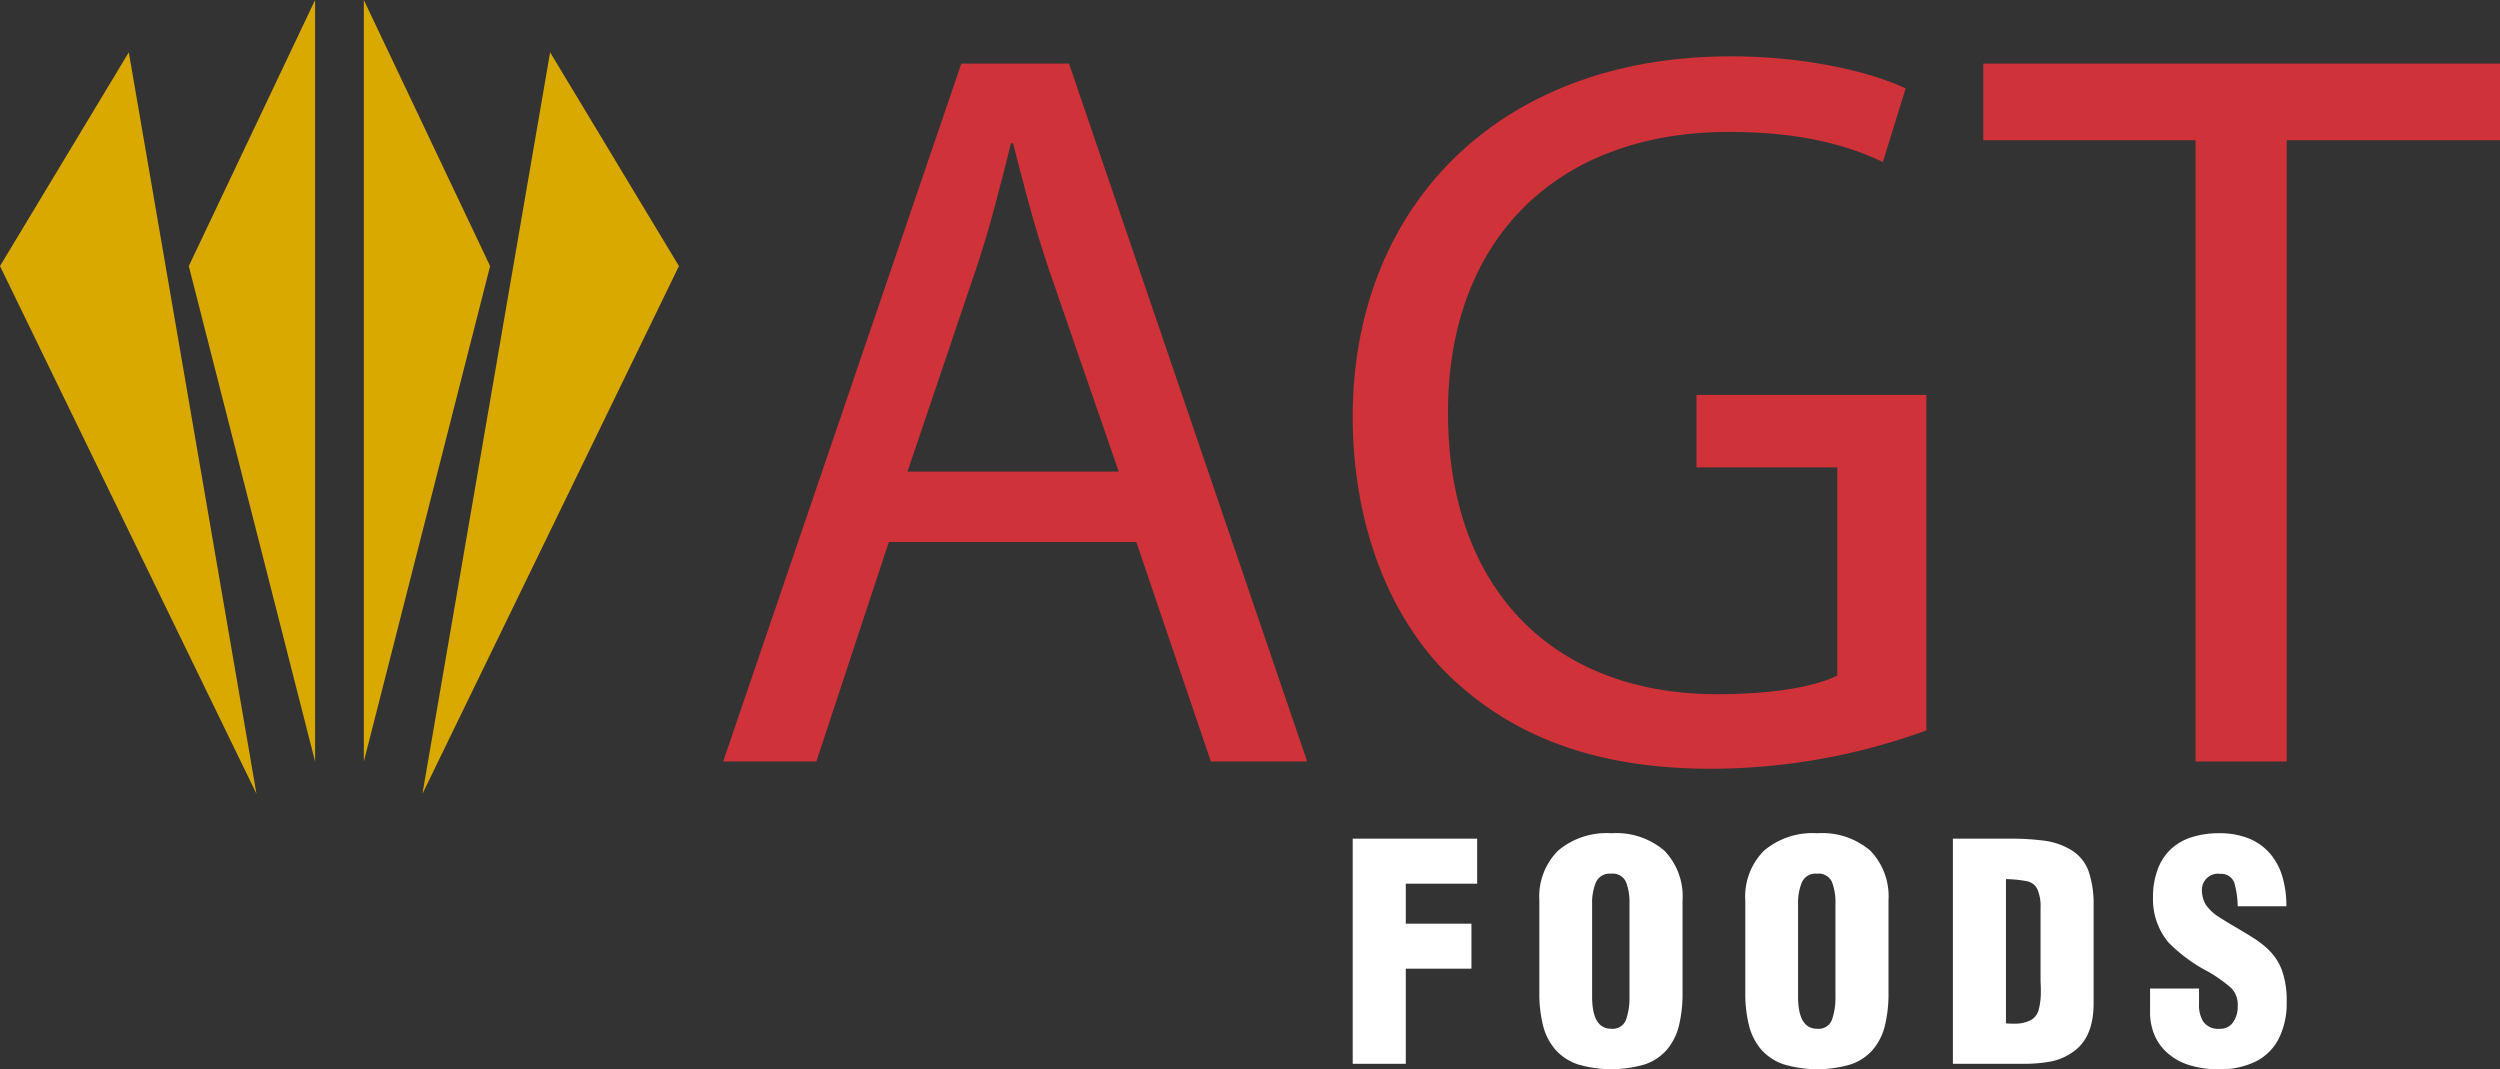 <svg xmlns="http://www.w3.org/2000/svg" xmlns:xlink="http://www.w3.org/1999/xlink" width="258.481" height="110.549" viewBox="0 0 258.481 110.549"><rect x="0" y="0" width="258.481" height="110.549" fill="#333333" stroke="none"/><defs><clipPath id="b0ec1424-8cc7-4564-a013-03440311f026" transform="translate(-5.611 -2.4)"><rect width="269.704" height="115.349" style="fill:none"/></clipPath></defs><title>logo</title><g id="e27be75b-4349-40f2-9f9e-1486a9269b14" data-name="Layer 2"><g id="a4f2cecb-afdb-4cbb-a6b4-2f54ddb20f2e" data-name="Layer 1"><polygon points="13.317 5.407 26.518 82.074 0 27.509 13.317 5.407" style="fill:#daa900;fill-rule:evenodd"/><polygon points="32.578 0 32.578 78.732 19.521 27.509 32.578 0" style="fill:#daa900;fill-rule:evenodd"/><polygon points="56.878 5.407 43.677 82.074 70.196 27.509 56.878 5.407" style="fill:#daa900;fill-rule:evenodd"/><polygon points="37.618 0 37.618 78.732 50.674 27.509 37.618 0" style="fill:#daa900;fill-rule:evenodd"/><g style="clip-path:url(#b0ec1424-8cc7-4564-a013-03440311f026)"><path d="M97.511,58.436l-7.495,22.696h-9.635l24.623-72.156h11.134l24.623,72.156h-9.957l-7.707-22.696Zm23.766-7.279-7.173-20.769c-1.606-4.711-2.676-8.992-3.747-13.168h-.214c-1.07,4.176-2.142,8.672-3.641,13.061l-7.064,20.876Z" transform="translate(-5.611 -2.4)" style="fill:#cf3339"/><path d="M204.78,77.921a65.257,65.257,0,0,1-22.267,3.961c-10.92,0-19.912-2.784-26.976-9.528-6.212-5.995-10.065-15.63-10.065-26.872,0-21.518,14.881-37.257,39.075-37.257,8.351,0,14.988,1.821,18.093,3.32l-2.354,7.601c-3.855-1.82-8.673-3.105-15.952-3.105-17.558,0-29.013,10.92-29.013,29.013,0,18.307,10.92,29.121,27.833,29.121,6.105,0,10.28-.857,12.42-1.927v-21.52h-14.559V43.234h23.765Z" transform="translate(-5.611 -2.4)" style="fill:#cf3339"/><polygon points="227.006 14.498 205.059 14.498 205.059 6.576 258.481 6.576 258.481 14.498 236.428 14.498 236.428 78.732 227.006 78.732 227.006 14.498" style="fill:#cf3339"/><polygon points="145.347 109.989 139.86 109.989 139.86 86.712 152.727 86.712 152.727 91.365 145.347 91.365 145.347 95.501 152.136 95.501 152.136 100.154 145.347 100.154 145.347 109.989" style="fill:#fff"/><path d="M179.573,95.506v9.472a13.943,13.943,0,0,1-.378,3.493,6.127,6.127,0,0,1-1.235,2.455,5.23,5.23,0,0,1-2.266,1.515,12.183,12.183,0,0,1-6.963,0,5.351,5.351,0,0,1-2.311-1.522,6.128,6.128,0,0,1-1.266-2.47,13.688,13.688,0,0,1-.386-3.471v-9.472a6.705,6.705,0,0,1,1.932-5.152,7.777,7.777,0,0,1,5.509-1.804,7.65,7.65,0,0,1,5.479,1.797,6.786,6.786,0,0,1,1.885,5.159m-5.485,9.935v-9.58a5.902,5.902,0,0,0-.362-2.277,1.506,1.506,0,0,0-1.555-.851,1.533,1.533,0,0,0-1.547.881,5.449,5.449,0,0,0-.4,2.247v9.58q0,3.326,1.977,3.325a1.464,1.464,0,0,0,1.533-.948,6.866,6.866,0,0,0,.354-2.377" transform="translate(-5.611 -2.4)" style="fill:#fff"/><path d="M200.867,95.506v9.472a13.943,13.943,0,0,1-.378,3.493,6.125,6.125,0,0,1-1.234,2.455,5.233,5.233,0,0,1-2.267,1.515,12.183,12.183,0,0,1-6.963,0,5.36,5.36,0,0,1-2.312-1.522,6.151,6.151,0,0,1-1.265-2.47,13.688,13.688,0,0,1-.386-3.471v-9.472a6.702,6.702,0,0,1,1.933-5.152,7.773,7.773,0,0,1,5.508-1.804,7.646,7.646,0,0,1,5.479,1.797,6.786,6.786,0,0,1,1.885,5.159m-5.485,9.935v-9.58a5.902,5.902,0,0,0-.362-2.277,1.506,1.506,0,0,0-1.555-.851,1.533,1.533,0,0,0-1.547.881,5.449,5.449,0,0,0-.4,2.247v9.58q0,3.326,1.977,3.325a1.463,1.463,0,0,0,1.533-.948,6.866,6.866,0,0,0,.354-2.377" transform="translate(-5.611 -2.4)" style="fill:#fff"/><path d="M214.899,112.389h-7.374v-23.277h5.932a26.292,26.292,0,0,1,3.482.204,7.171,7.171,0,0,1,2.678.887,4.258,4.258,0,0,1,1.949,2.304,10.432,10.432,0,0,1,.508,3.439v10.336q-.045,3.606-2.337,5.016a5.806,5.806,0,0,1-2.191.871,14.755,14.755,0,0,1-2.647.22m-1.887-19.095v14.913a6.578,6.578,0,0,0,.74.03,3.704,3.704,0,0,0,1.802-.349,1.736,1.736,0,0,0,.823-1.016,7.051,7.051,0,0,0,.242-1.863c0-.253-.003-.459-.007-.622-.006-.162-.014-.338-.024-.53v-7.607a4.382,4.382,0,0,0-.347-1.956,1.523,1.523,0,0,0-1.011-.773,12.414,12.414,0,0,0-2.218-.227" transform="translate(-5.611 -2.4)" style="fill:#fff"/><path d="M227.911,104.61h5.062v1.639a3.15,3.15,0,0,0,.477,1.835,1.918,1.918,0,0,0,1.69.683,1.561,1.561,0,0,0,1.356-.675,2.775,2.775,0,0,0,.478-1.646,2.49,2.49,0,0,0-.683-1.904,15.482,15.482,0,0,0-2.364-1.677,16.135,16.135,0,0,1-4.121-3.032,6.982,6.982,0,0,1-1.591-4.671,7.996,7.996,0,0,1,.485-2.874,5.52,5.52,0,0,1,1.355-2.085,5.677,5.677,0,0,1,2.137-1.235,9.247,9.247,0,0,1,2.887-.418,8.033,8.033,0,0,1,2.979.516,5.767,5.767,0,0,1,2.182,1.5,6.397,6.397,0,0,1,1.326,2.387,10.526,10.526,0,0,1,.439,3.145h-5.031a9.468,9.468,0,0,0-.356-2.439,1.44,1.44,0,0,0-1.448-.91,1.659,1.659,0,0,0-1.894,1.545,2.964,2.964,0,0,0,.401,1.652,4.658,4.658,0,0,0,1.251,1.197q.741.486,1.985,1.212,1.241.729,1.894,1.16a9.808,9.808,0,0,1,1.197.932,5.843,5.843,0,0,1,1.524,2.22,9.245,9.245,0,0,1,.507,3.327,8.13,8.13,0,0,1-.811,3.781,5.369,5.369,0,0,1-2.379,2.371,8.328,8.328,0,0,1-3.827.803,9.851,9.851,0,0,1-3.136-.453,6.075,6.075,0,0,1-2.242-1.287,5.124,5.124,0,0,1-1.311-1.892,5.983,5.983,0,0,1-.418-2.225Z" transform="translate(-5.611 -2.4)" style="fill:#fff"/></g></g></g></svg>